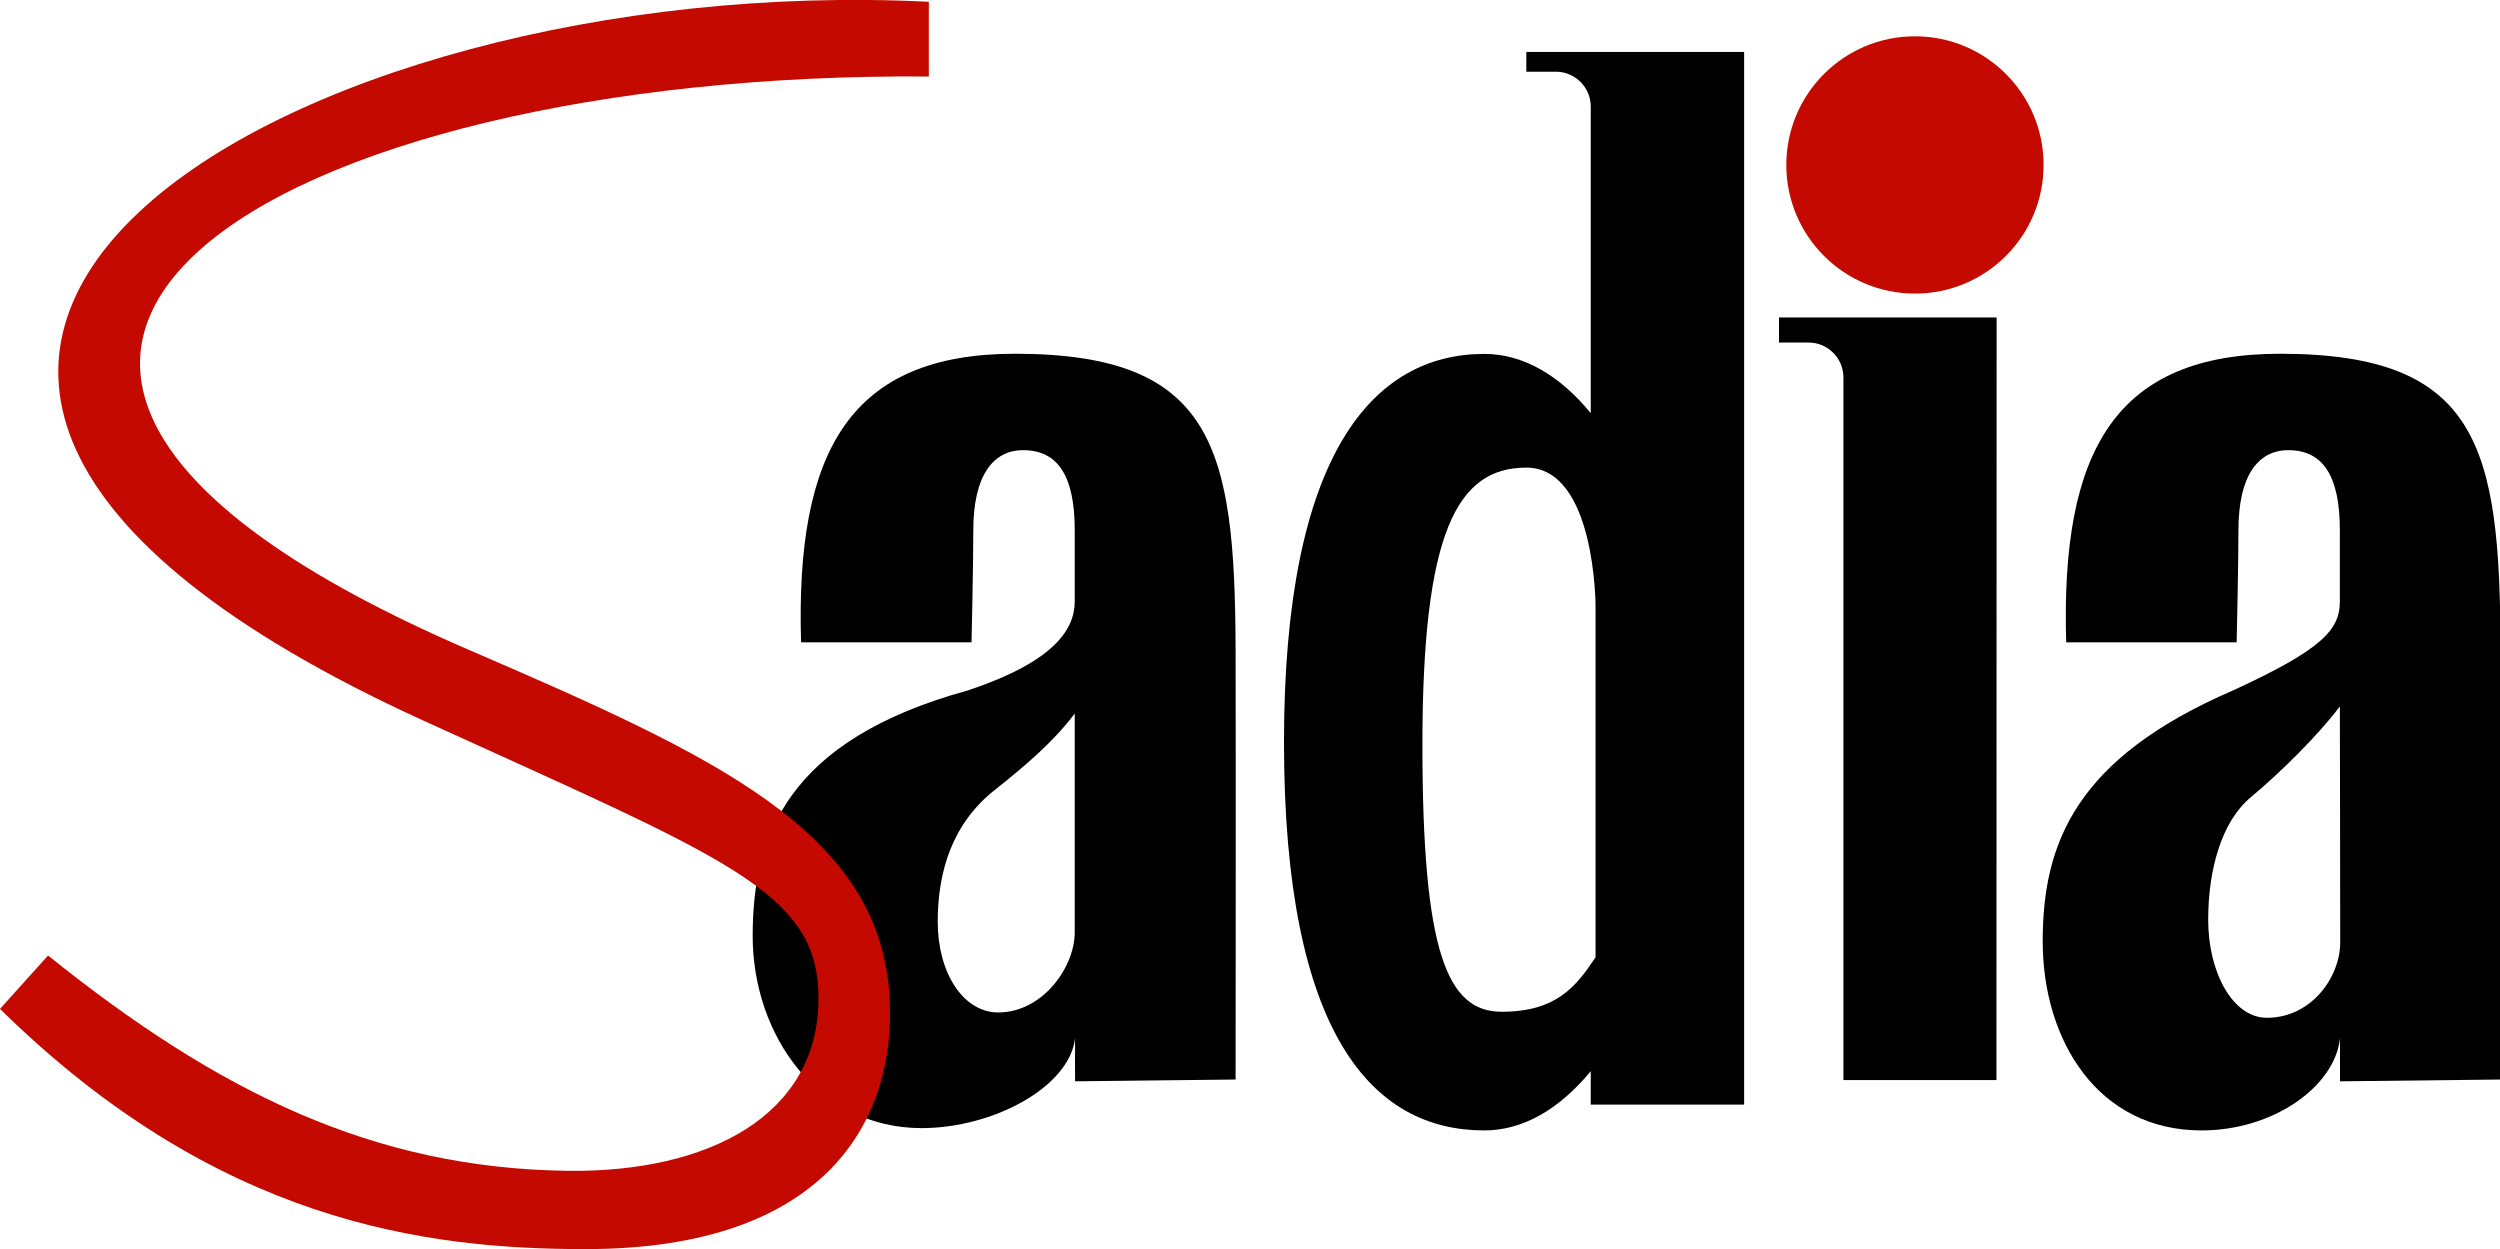 <?xml version="1.0" encoding="utf-8"?>
<!-- Generator: Adobe Illustrator 24.1.1, SVG Export Plug-In . SVG Version: 6.00 Build 0)  -->
<svg version="1.1" id="Camada_1" xmlns="http://www.w3.org/2000/svg" xmlns:xlink="http://www.w3.org/1999/xlink" x="0px" y="0px"
	 viewBox="0 0 1405 702" style="enable-background:new 0 0 1405 702;" xml:space="preserve">
<style type="text/css">
	.st0{fill:#C40900;}
</style>
<g>
	<g>
		<circle class="st0" cx="1076.2" cy="92.7" r="72.3"/>
		<path d="M999.8,178.4v14.1h16.6c10.8,0,19.6,8.8,19.6,19.6L1036,607h86l0.1-428.6H999.8z"/>
	</g>
	<path d="M857.8,29.2v11.1h16.6c10.8,0,19.6,8.8,19.6,19.6v172.3c-17.3-21.1-37.8-33.3-59.8-33.3c-62.2,0-112.6,55.6-112.6,218.2
		c0,165.4,50.4,218.2,112.6,218.2c22,0,42.4-12.2,59.8-33.3v18.8h86.2V29.2H857.8z M896.7,538c-11.1,16.7-22.2,30.6-52.8,30.6
		c-30.6,0-44.5-33.4-44.5-150.1c0-119.5,19.5-155.7,58.4-155.7c38.9,0,38.9,77.8,38.9,77.8V538z"/>
	<path d="M1281.8,198.8C1189,198.7,1158,253,1161.2,361h95.8c0,0,1-43.5,1-63c0-30.6,11-45,28-45c19.5,0,29,14.4,29,45
		c0,3.5,0,37.5,0,40c0,16-10,27-60,50c-88,38-107,85.4-107,141s30.9,106.3,89.3,106.3c40,0,74.7-24.3,77.8-51.8
		c-0.1,1,0,24.2,0,24.2l90.2-1c0,0,0.2-175.3,0-242.1C1405,251,1393,199,1281.8,198.8z M1274,572c-19.5,0-33-26-33-55
		c0-27.9,7.3-55.1,24-69s38-35,50-51c0,0,0.2,93.5,0.2,132.7C1315.2,549.1,1299,572,1274,572z"/>
	<path d="M570.8,198.8C478,198.7,447,253,450.2,361H546c0,0,1-43.5,1-63c0-30.6,11-45,28-45c19.5,0,29,14.4,29,45c0,3.5,0,37.5,0,40
		c0,16-12,34-60,50c-102,28-121,82.4-121,138s36.6,108,95,108c40,0,83-23,86.2-50.5c-0.1,1,0,24.2,0,24.2l90.2-1
		c0,0,0.2-175.3,0-242.1C694,251,682,199,570.8,198.8z M561,569c-19.5,0-34-22-34-51c0-27.9,8-55,32-74c17-13.5,33-27,45-43
		c0,0,0,83.8,0,123C604,543.5,586,569,561,569z"/>
	<path class="st0" d="M329,702c-90,0-207-15-329-135l27-30c95.9,77,183,119.6,292,121c79,1,141-31,141-97c0-60-51-78-222-156
		C-210.8,200.3,165-17,522,1v42c-366-3-641.6,156.8-259,322c139,60,232,102,237,196C503.6,628.9,465,702,329,702z"/>
</g>
</svg>
